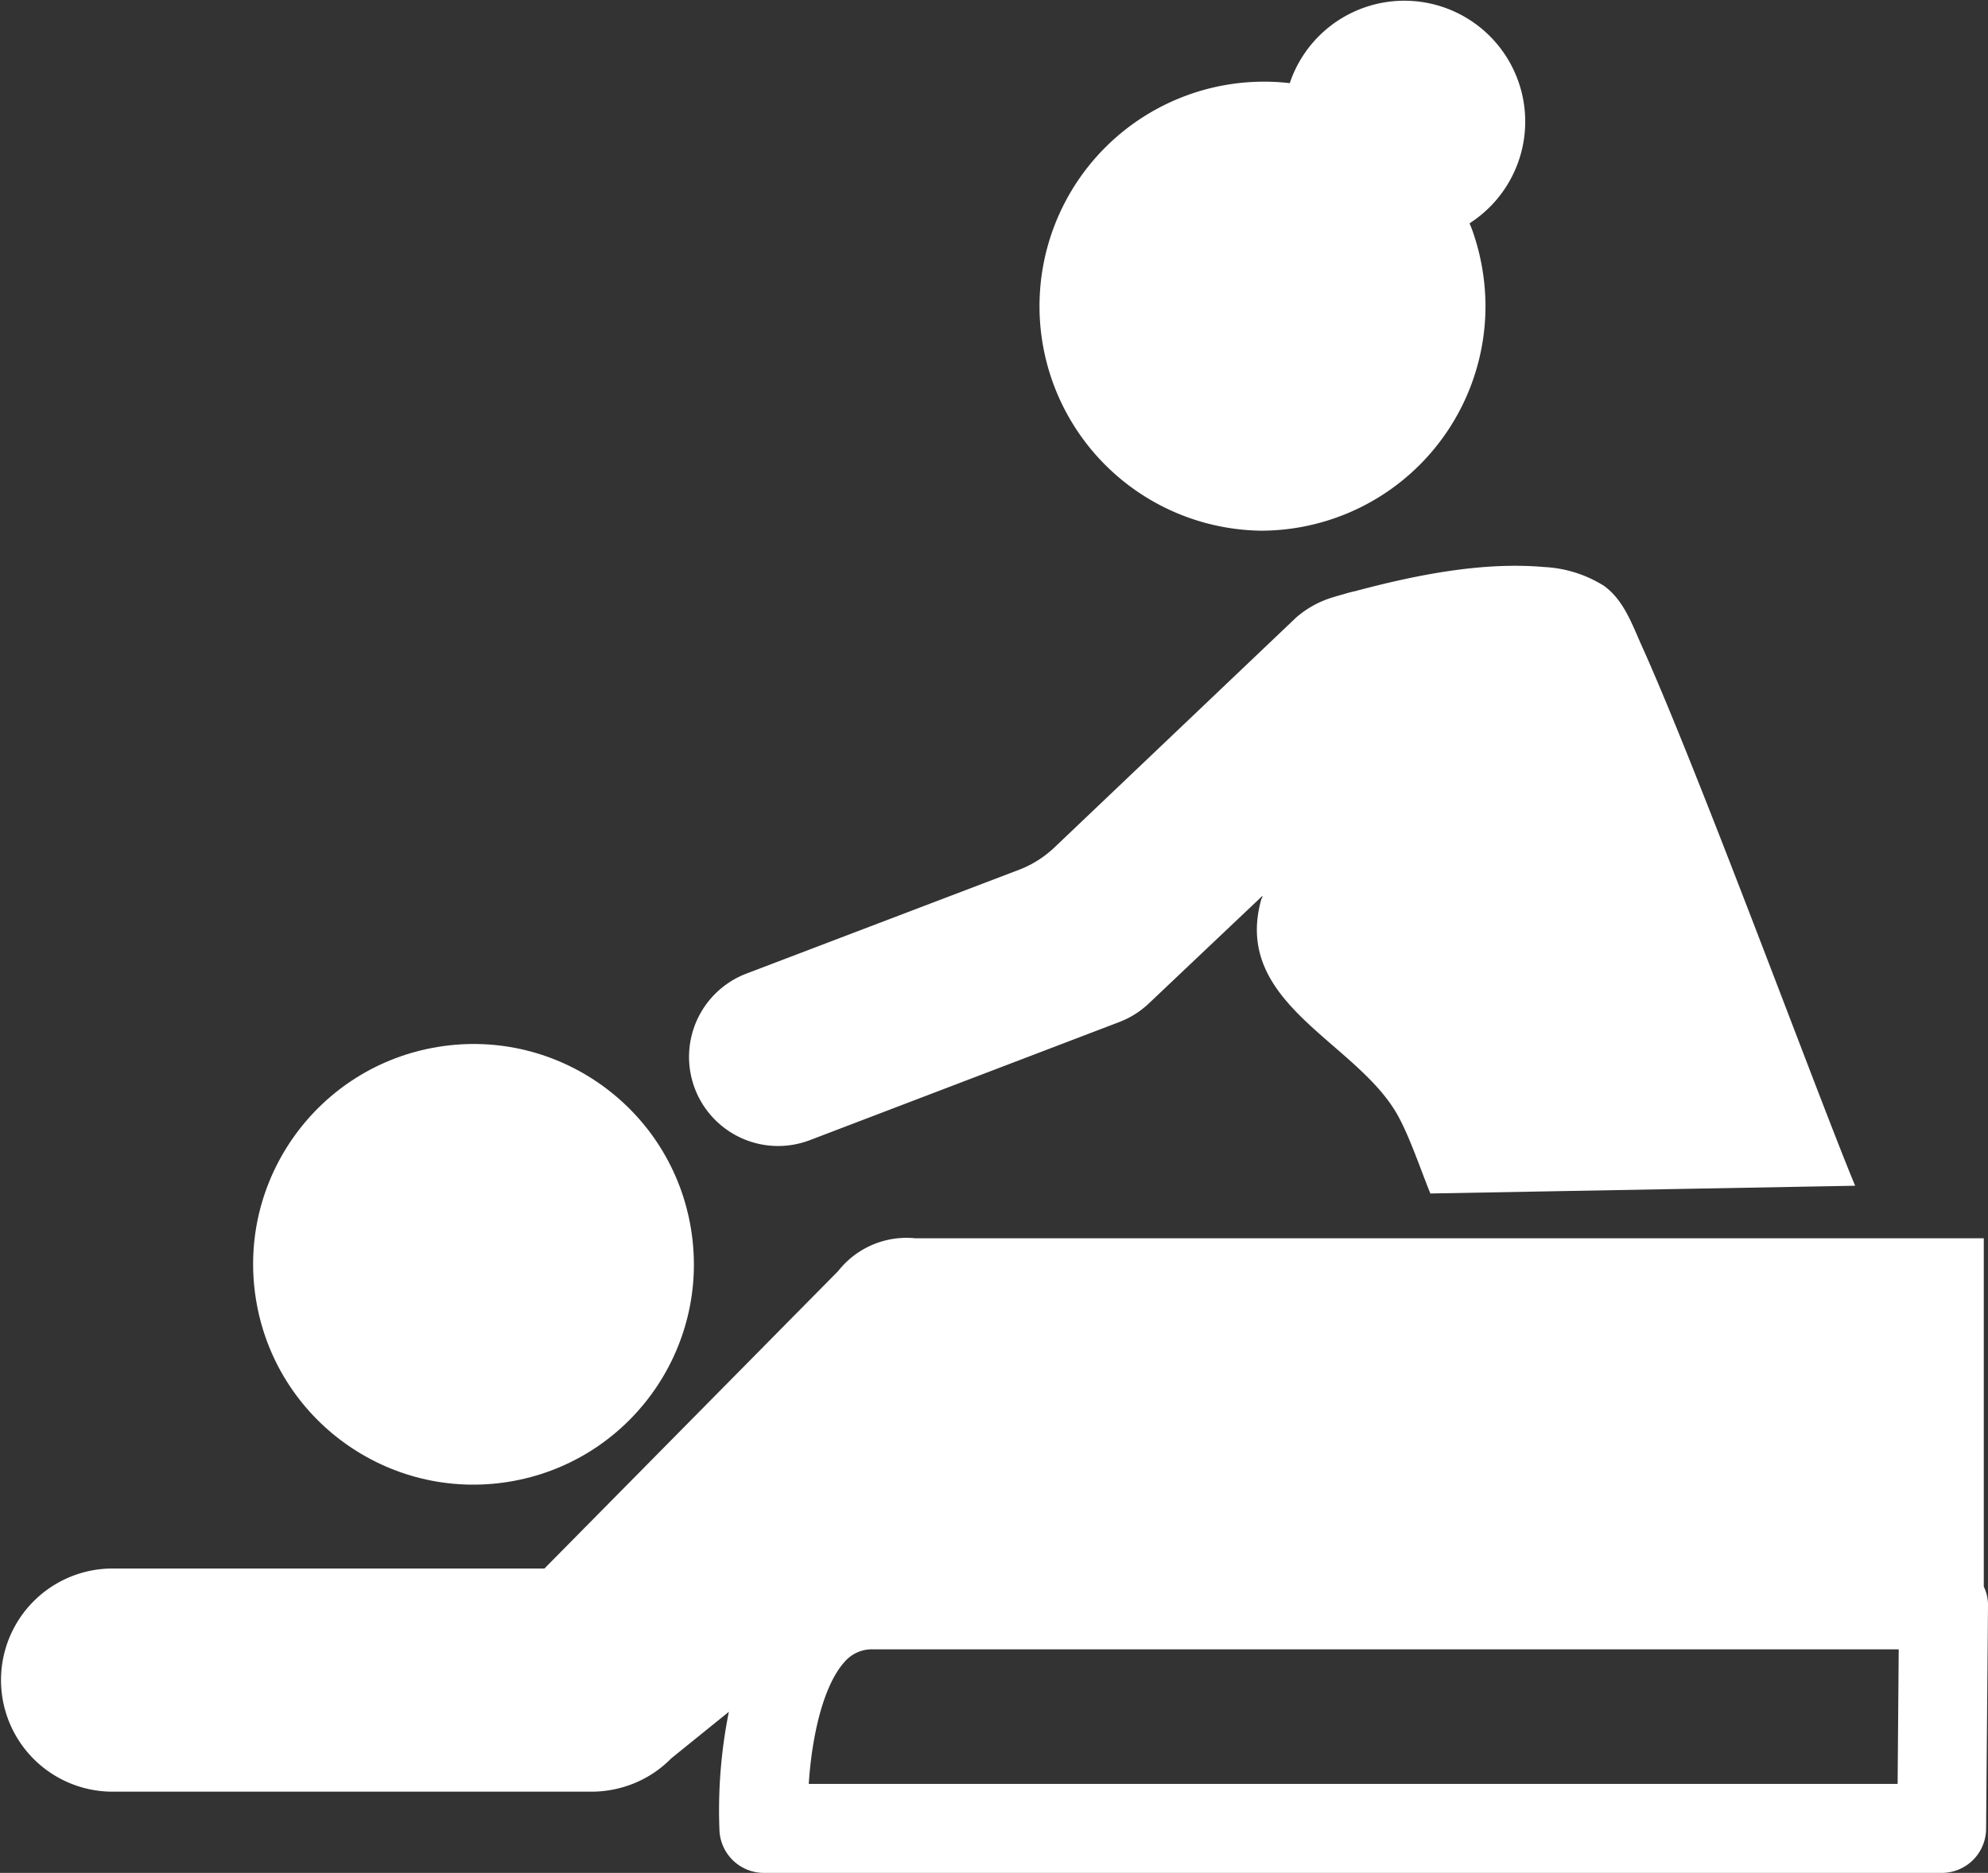 <svg xmlns="http://www.w3.org/2000/svg" viewBox="0 0 146.06 137.64"><rect x="0" y="0" width="146.06" height="137.64" fill="#333333" stroke="none"/><defs><style>.cls-1{fill:#fff;}</style></defs><g id="Layer_2" data-name="Layer 2"><g id="Layer_1-2" data-name="Layer 1"><path class="cls-1" d="M92.63,39a16.51,16.51,0,0,0,16.51-16.5A16.88,16.88,0,0,0,108.2,17c-.07-.2-.15-.39-.23-.59A8.88,8.88,0,1,0,94.76,6.11,16.5,16.5,0,1,0,92.63,39Z"/><path class="cls-1" d="M57.16,84.22a6.59,6.59,0,0,0,2.34-.43L82.26,75.1a6.55,6.55,0,0,0,2.16-1.37l8.33-7.89c0,.08,0,.14-.07.21-2.21,7.75,7.08,10.5,10.06,16,.86,1.58,1.65,3.94,2.35,5.66l31.21-.57c-2.54-6.06-11.43-30.26-15.68-39.68-.71-1.58-1.32-3.36-2.78-4.41a9.11,9.11,0,0,0-4.41-1.38c-4.55-.4-9.47.6-13.89,1.78-.29.06-.57.14-.84.22s-.51.14-.75.22a7.26,7.26,0,0,0-2.74,1.51S77.48,62.27,77.48,62.27A7.88,7.88,0,0,1,75,63.87L54.84,71.55a6.55,6.55,0,0,0,2.32,12.67Z"/><path class="cls-1" d="M145.75,116.6V91h-3.63L67.24,91a6.39,6.39,0,0,0-5.65,2.4L40,115.27H8.34a8.2,8.2,0,1,0-.13,16.4H43.48a8.31,8.31,0,0,0,3.12-.62,8.11,8.11,0,0,0,2.72-1.83l4.23-3.42a36.76,36.76,0,0,0-.69,8.73,3.27,3.27,0,0,0,3.26,3.11h86.53a3.26,3.26,0,0,0,3.27-3.24l.14-16.39A3.12,3.12,0,0,0,145.75,116.6Zm-6.33,14.5h-80c.21-3.28,1-7.19,2.66-9a2.64,2.64,0,0,1,2.08-.89H139.5Z"/><circle class="cls-1" cx="34.79" cy="92.92" r="16.19" transform="translate(-14.44 6.77) rotate(-9.22)"/></g></g></svg>